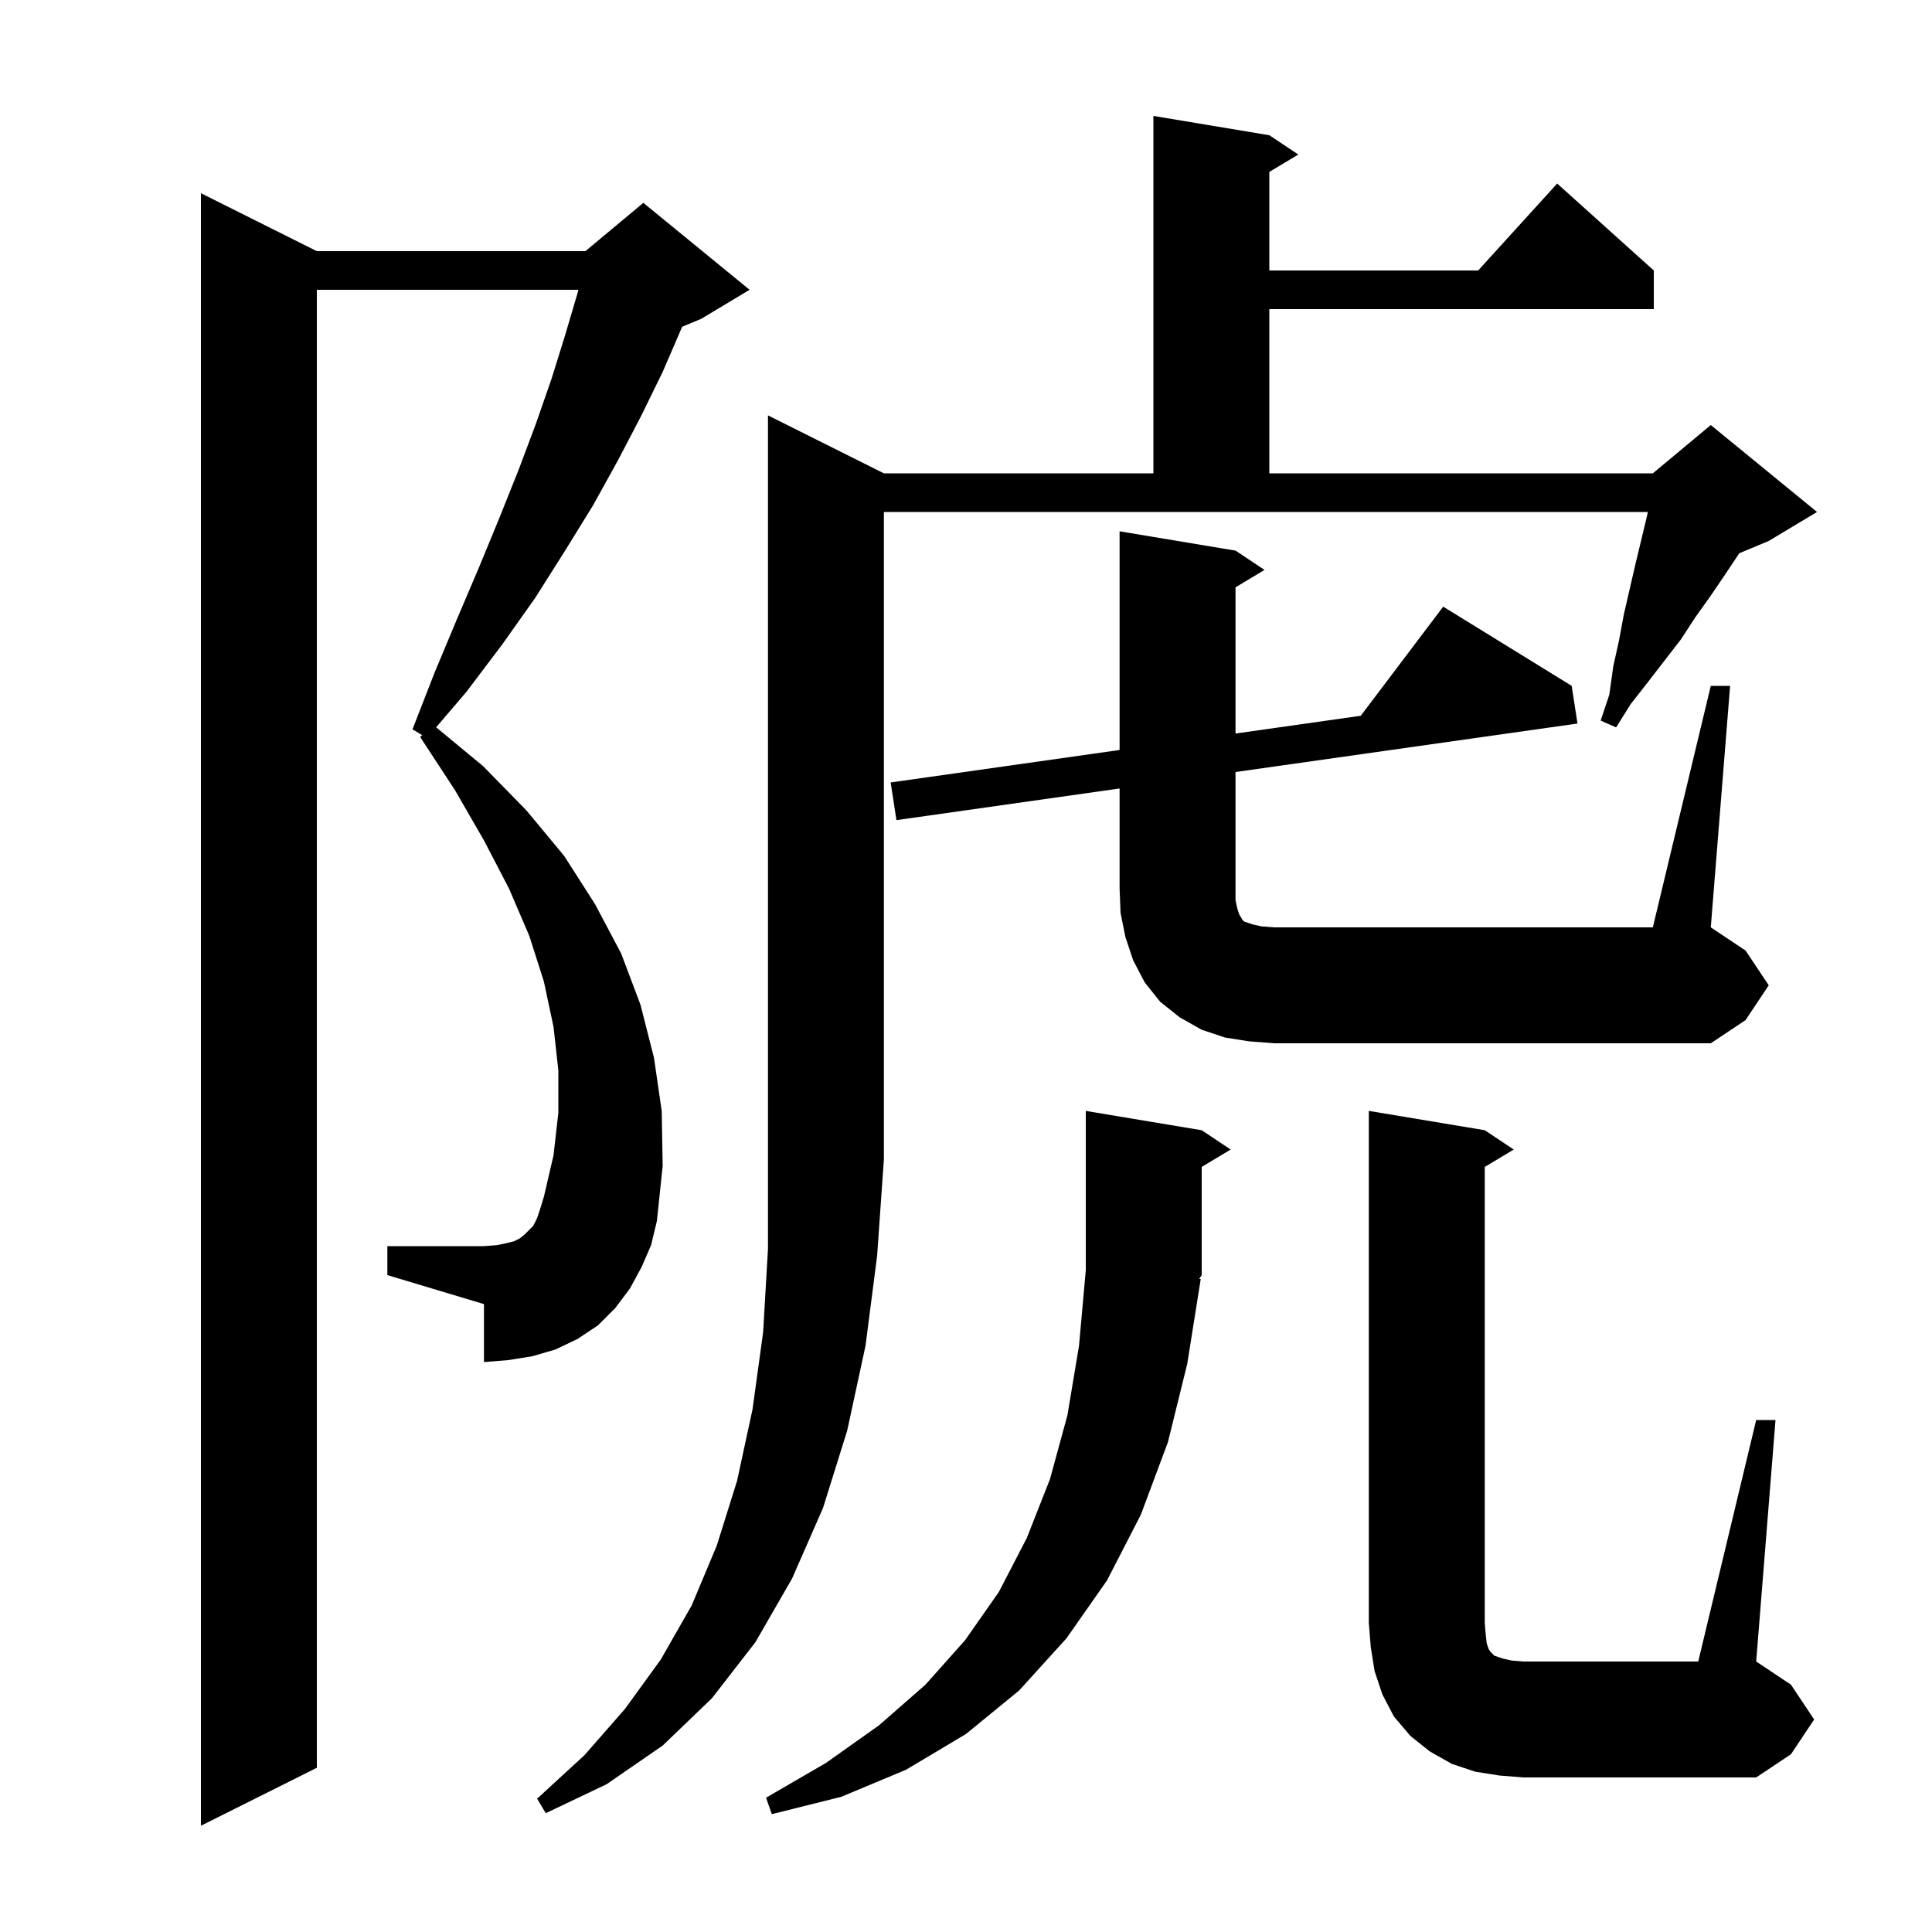 <svg xmlns="http://www.w3.org/2000/svg" xmlns:xlink="http://www.w3.org/1999/xlink" version="1.1" baseProfile="full" viewBox="0 0 200 200" width="200" height="200">
<g fill="black">
<path d="M 66.4 131.2 L 65.2 133.4 L 63.7 135.4 L 61.9 137.2 L 59.8 138.6 L 57.5 139.7 L 55.1 140.4 L 52.6 140.8 L 50.1 141.0 L 50.1 135.0 L 40.1 132.0 L 40.1 129.0 L 50.1 129.0 L 51.4 128.9 L 52.4 128.7 L 53.2 128.5 L 53.8 128.2 L 54.3 127.8 L 55.2 126.9 L 55.6 126.1 L 55.9 125.2 L 56.3 123.9 L 57.3 119.6 L 57.8 115.2 L 57.8 110.8 L 57.3 106.3 L 56.3 101.6 L 54.8 96.9 L 52.7 92.0 L 50.1 87.0 L 47.1 81.8 L 43.5 76.3 L 43.7 76.1 L 42.7 75.5 L 45.0 69.6 L 47.3 64.1 L 49.6 58.7 L 51.7 53.6 L 53.7 48.6 L 55.5 43.8 L 57.1 39.2 L 58.5 34.7 L 59.8 30.3 L 59.873 30.0 L 32.8 30.0 L 32.8 183.0 L 20.8 189.0 L 20.8 20.0 L 32.8 26.0 L 60.6 26.0 L 66.6 21.0 L 77.6 30.0 L 72.6 33.0 L 70.611 33.829 L 70.5 34.1 L 68.6 38.5 L 66.4 43.0 L 64.0 47.6 L 61.4 52.3 L 58.5 57.0 L 55.4 61.9 L 52.0 66.7 L 48.3 71.6 L 45.149 75.289 L 50.0 79.3 L 54.5 83.9 L 58.4 88.6 L 61.6 93.6 L 64.3 98.7 L 66.3 104.0 L 67.7 109.5 L 68.5 115.0 L 68.6 120.7 L 68.0 126.4 L 67.4 128.9 Z M 124.3 132.4 L 122.9 141.2 L 120.9 149.3 L 118.1 156.8 L 114.6 163.6 L 110.4 169.6 L 105.5 175.0 L 100.0 179.5 L 93.8 183.2 L 87.1 186.0 L 79.9 187.8 L 79.3 186.1 L 85.5 182.5 L 91.0 178.6 L 95.8 174.4 L 99.9 169.8 L 103.4 164.8 L 106.3 159.2 L 108.7 153.1 L 110.5 146.5 L 111.7 139.3 L 112.4 131.5 L 112.4 115.0 L 124.4 117.0 L 127.4 119.0 L 124.4 120.8 L 124.4 132.0 L 124.141 132.388 Z M 91.5 49.0 L 119.4 49.0 L 119.4 12.0 L 131.4 14.0 L 134.4 16.0 L 131.4 17.8 L 131.4 28.0 L 153.018 28.0 L 161.2 19.0 L 171.2 28.0 L 171.2 32.0 L 131.4 32.0 L 131.4 49.0 L 171.1 49.0 L 177.1 44.0 L 188.1 53.0 L 183.1 56.0 L 180.054 57.269 L 178.5 59.6 L 177.0 61.8 L 175.5 63.9 L 174.0 66.2 L 170.6 70.6 L 168.8 72.9 L 167.3 75.3 L 165.7 74.6 L 166.6 71.9 L 167.0 69.0 L 167.6 66.3 L 168.1 63.6 L 169.3 58.4 L 170.5 53.4 L 170.583 53.0 L 91.5 53.0 L 91.5 120.0 L 90.8 130.0 L 89.6 139.3 L 87.7 148.1 L 85.2 156.1 L 82.0 163.4 L 78.2 170.0 L 73.7 175.8 L 68.6 180.7 L 62.8 184.7 L 56.5 187.7 L 55.6 186.2 L 60.5 181.7 L 64.7 176.9 L 68.4 171.8 L 71.6 166.2 L 74.2 160.0 L 76.3 153.3 L 77.9 145.9 L 79.0 137.9 L 79.5 129.3 L 79.5 43.0 Z M 181.8 147.0 L 183.8 147.0 L 181.8 172.0 L 185.4 174.4 L 187.8 178.0 L 185.4 181.6 L 181.8 184.0 L 157.7 184.0 L 155.2 183.8 L 152.7 183.4 L 150.3 182.6 L 148.0 181.3 L 146.0 179.7 L 144.3 177.7 L 143.1 175.4 L 142.3 173.0 L 141.9 170.5 L 141.7 168.0 L 141.7 115.0 L 153.7 117.0 L 156.7 119.0 L 153.7 120.8 L 153.7 168.0 L 153.8 169.2 L 153.9 170.1 L 154.1 170.7 L 154.3 171.0 L 154.7 171.4 L 155.6 171.7 L 156.5 171.9 L 157.7 172.0 L 175.8 172.0 Z M 177.1 71.0 L 179.1 71.0 L 177.1 96.0 L 180.7 98.4 L 183.1 102.0 L 180.7 105.6 L 177.1 108.0 L 131.9 108.0 L 129.3 107.8 L 126.8 107.4 L 124.4 106.6 L 122.1 105.3 L 120.1 103.7 L 118.5 101.7 L 117.3 99.4 L 116.5 97.0 L 116.0 94.5 L 115.9 92.0 L 115.9 81.623 L 92.8 84.9 L 92.2 81.0 L 115.9 77.638 L 115.9 55.0 L 127.9 57.0 L 130.9 59.0 L 127.9 60.8 L 127.9 75.936 L 140.864 74.097 L 149.4 62.8 L 162.7 71.0 L 163.3 74.9 L 127.9 79.921 L 127.9 93.2 L 128.1 94.1 L 128.3 94.7 L 128.5 95.0 L 128.6 95.2 L 128.8 95.4 L 129.7 95.7 L 130.6 95.9 L 131.9 96.0 L 171.1 96.0 Z " />
</g>
</svg>
